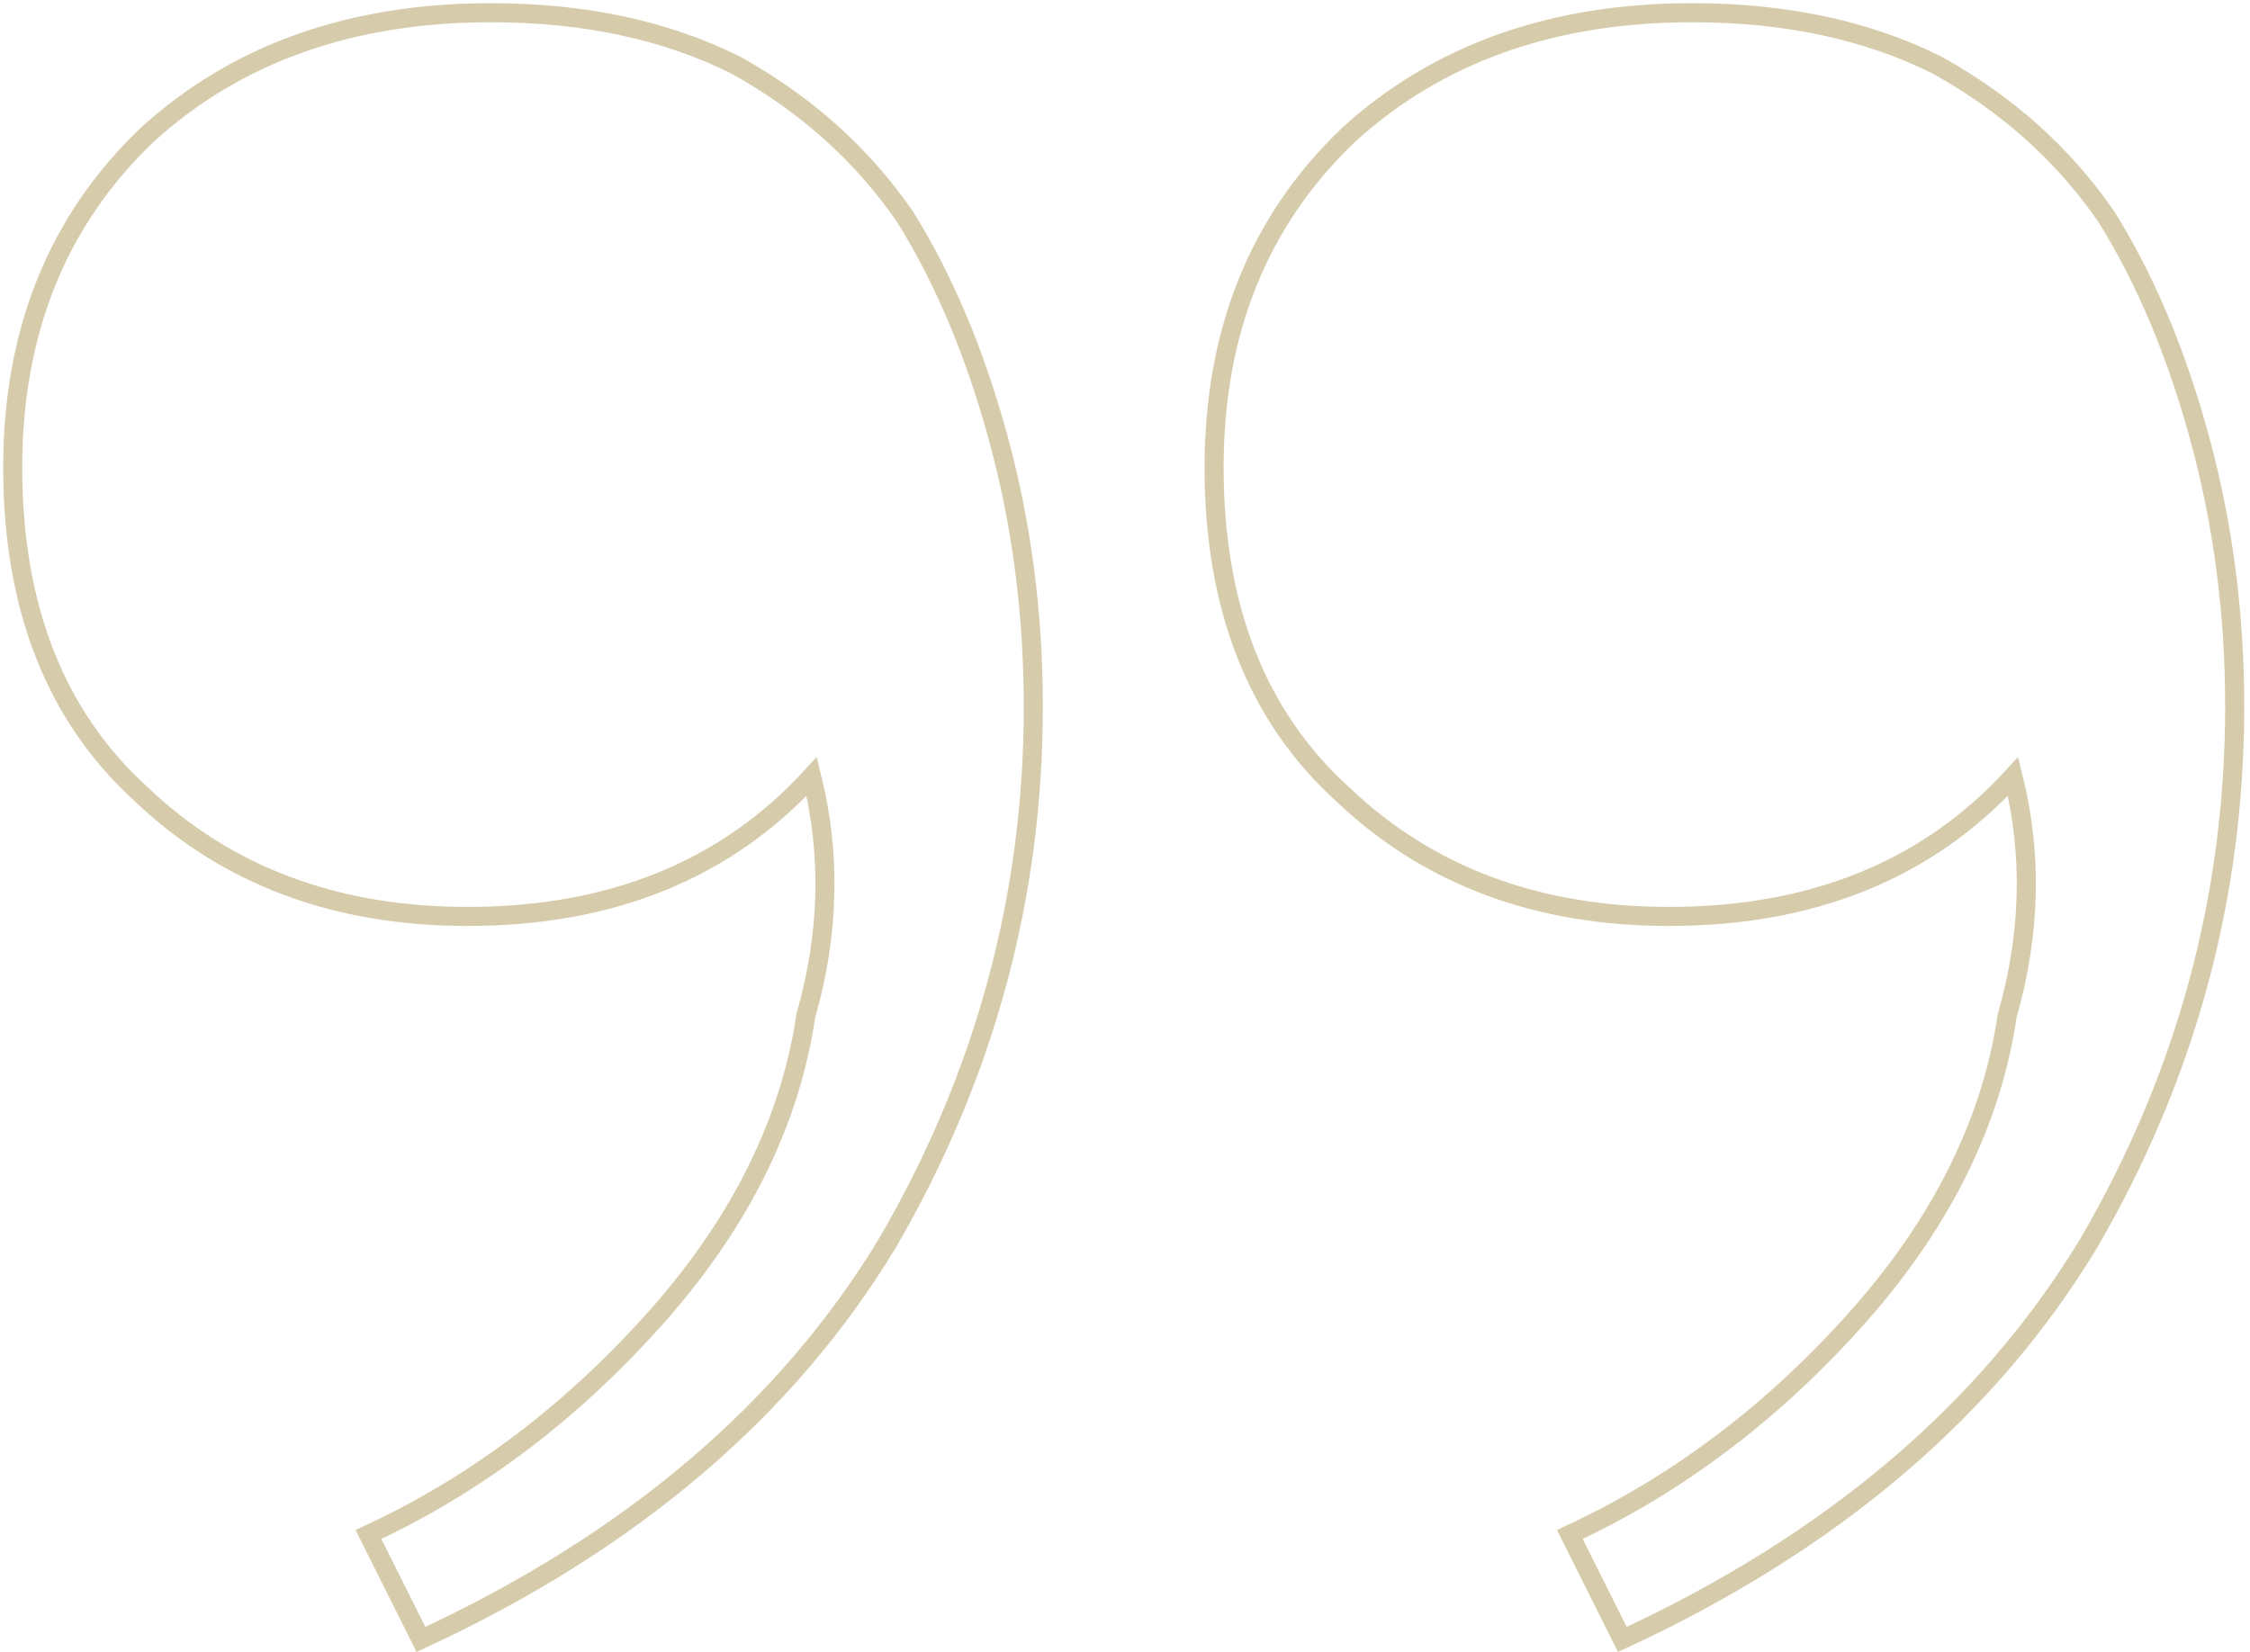 <svg width="177" height="130" viewBox="0 0 177 130" fill="none" xmlns="http://www.w3.org/2000/svg">
<path d="M133.129 1C140.47 1 146.893 2.376 152.398 5.129C157.903 8.188 162.338 12.164 165.703 17.057C168.761 21.951 171.208 27.762 173.043 34.491C174.878 41.22 175.796 48.255 175.796 55.595C175.796 70.582 171.973 84.651 164.326 97.803C156.374 110.955 144.14 121.354 127.624 129L123.495 120.742C132.059 116.766 139.705 110.955 146.434 103.308C152.857 95.968 156.68 88.168 157.903 79.91C159.739 73.487 159.891 67.218 158.362 61.1C151.633 68.441 142.611 72.111 131.294 72.111C120.895 72.111 112.331 68.9 105.602 62.477C98.874 56.36 95.509 47.796 95.509 36.785C95.509 26.08 99.026 17.363 106.061 10.634C113.096 4.211 122.118 1 133.129 1ZM38.62 1C45.961 1 52.384 2.376 57.889 5.129C63.395 8.188 67.829 12.164 71.194 17.057C74.252 21.951 76.699 27.762 78.534 34.491C80.369 41.22 81.287 48.255 81.287 55.595C81.287 70.582 77.464 84.651 69.817 97.803C61.865 110.955 49.631 121.354 33.115 129L28.986 120.742C37.55 116.766 45.196 110.955 51.925 103.308C58.348 95.968 62.171 88.168 63.395 79.91C65.23 73.487 65.382 67.218 63.853 61.1C57.124 68.441 48.102 72.111 36.785 72.111C26.386 72.111 17.822 68.9 11.093 62.477C4.365 56.36 1 47.796 1 36.785C1 26.08 4.518 17.363 11.552 10.634C18.587 4.211 27.61 1 38.62 1Z" stroke="#D6CCAB" stroke-width="1.5"/>
</svg>
